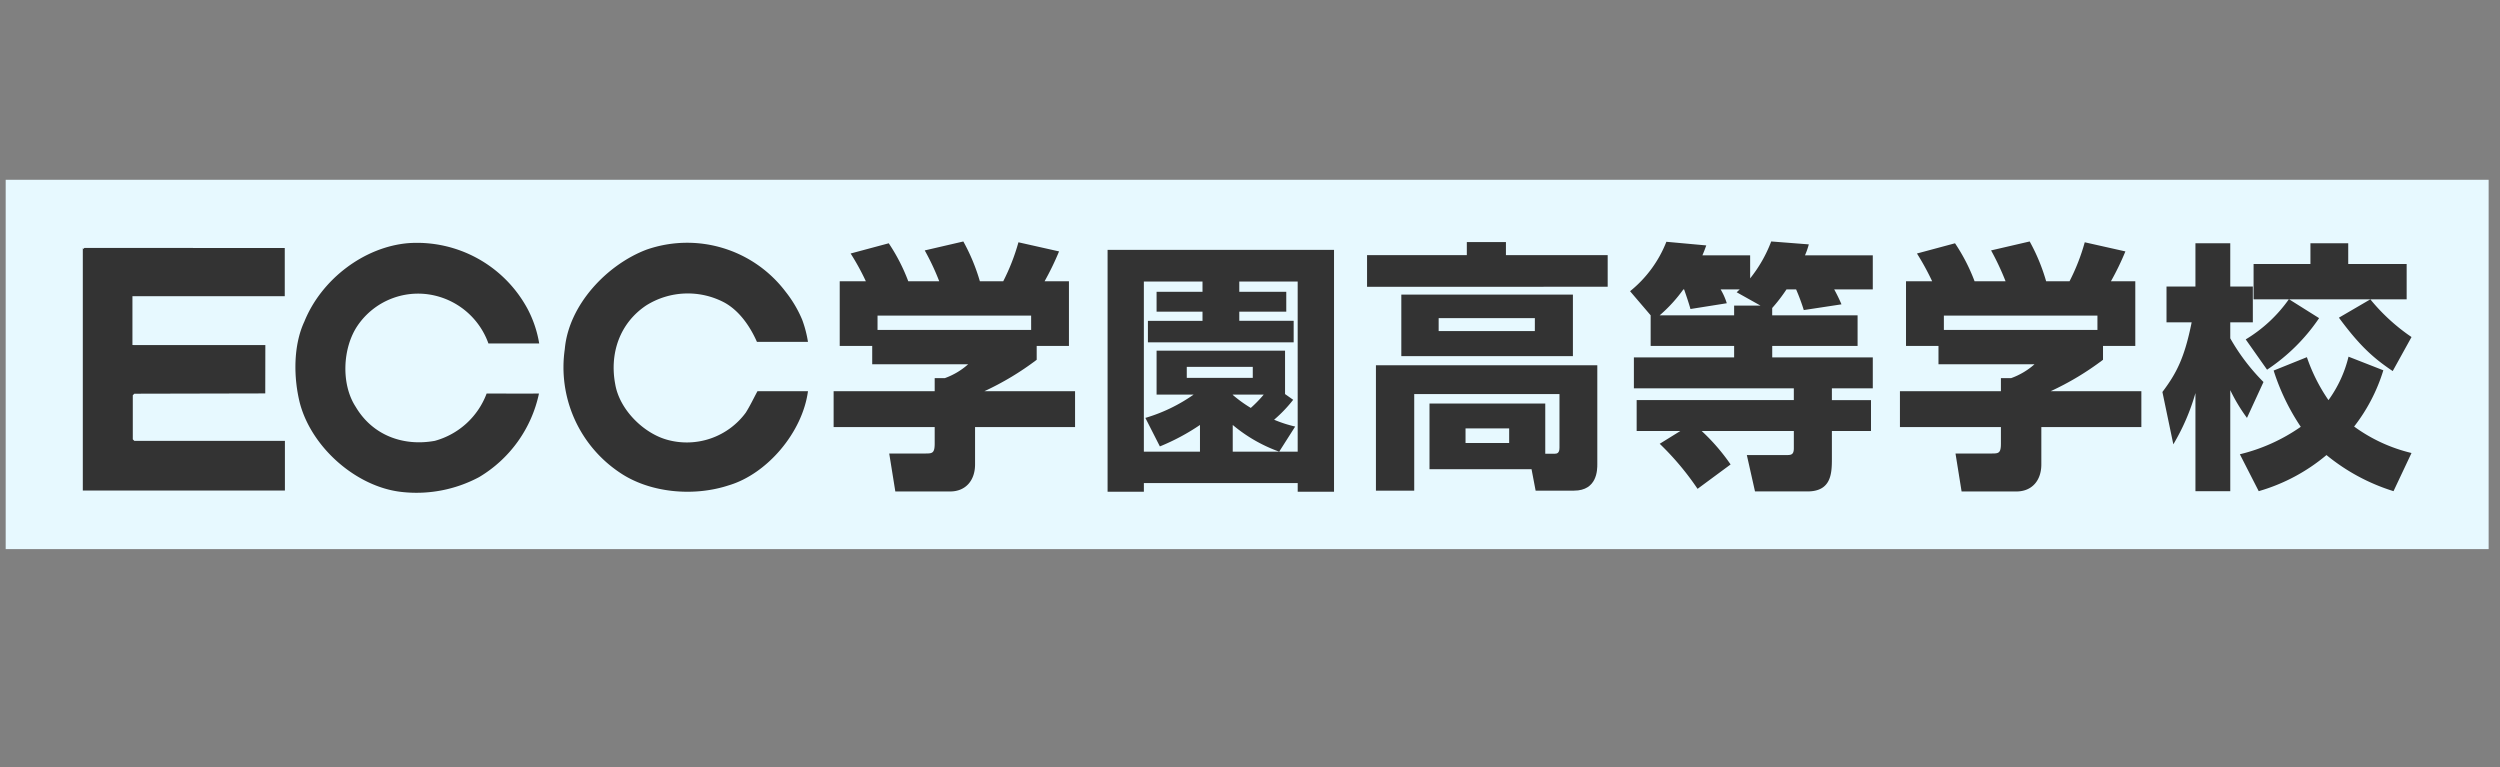 <svg xmlns="http://www.w3.org/2000/svg" xmlns:xlink="http://www.w3.org/1999/xlink" width="440" height="135" viewBox="0 0 440 135">
  <rect x="0" y="0" width="440" height="135" fill="#808080" stroke="none"/>
  <defs>
    <clipPath id="clip-path">
      <rect id="hs01" width="440" height="135" transform="translate(315 3832)" fill="#fff" stroke="#707070" stroke-width="1"/>
    </clipPath>
  </defs>
  <g id="hs01-2" data-name="hs01" transform="translate(-315 -3832)" clip-path="url(#clip-path)">
    <g id="hs01-3" data-name="hs01" transform="translate(0 34.642)">
      <rect id="長方形_23913" data-name="長方形 23913" width="437" height="65" transform="translate(316 3829)" fill="#e7f9ff"/>
      <g id="グループ_28709" data-name="グループ 28709" transform="translate(329.574 3839.857)">
        <path id="パス_7018" data-name="パス 7018" d="M118.951,35.77a20.211,20.211,0,0,1,1.007,3.87h-8.981c-1.194-2.693-3.065-5.475-5.772-6.945a13.777,13.777,0,0,0-13.7.523c-4.68,3.117-6.508,8.461-5.457,13.939.777,4.444,5,8.593,9.174,9.727a12.885,12.885,0,0,0,13.785-4.776c.779-1.233,1.373-2.506,2.064-3.782h8.889c-.963,7.236-7.192,14.6-14.021,16.588C99.745,66.94,92,66.194,86.78,62.609a22.275,22.275,0,0,1-9.62-21.687c.686-7.852,7.508-14.927,14.435-17.529a21.724,21.724,0,0,1,24.422,7.415,20.939,20.939,0,0,1,2.935,4.963" transform="translate(7.669 -21.972)" fill="#333"/>
        <path id="パス_7019" data-name="パス 7019" d="M74.883,33.827a19.97,19.97,0,0,1,2.053,6.1H68a13.213,13.213,0,0,0-9.341-8.411,12.883,12.883,0,0,0-13.706,5.291c-2.618,3.874-2.937,10.252-.319,14.262,3.016,5.1,8.474,6.987,13.931,5.991a13.559,13.559,0,0,0,9.119-8.33c3.049,0,6.139.041,9.212,0A22.563,22.563,0,0,1,66.351,63.448a23.4,23.4,0,0,1-13.695,2.6c-7.843-.892-15.72-7.707-17.835-15.592-1.145-4.528-1.181-10.2.787-14.4,3.02-7.457,10.541-13.136,18.286-13.79A22.1,22.1,0,0,1,74.883,33.827" transform="translate(3.39 -21.971)" fill="#333"/>
        <path id="パス_7020" data-name="パス 7020" d="M35.544,31.521H8.735v8.587l.334.019H32.127l-.015,8.506L9.07,48.685l-.272.271v7.761l.272.265h26.5v8.746H0V23.042l.086.178.192-.195,35.266.016Z" transform="translate(0 -21.89)" fill="#333"/>
        <path id="パス_7021" data-name="パス 7021" d="M154.936,37.564H127.9V35.035h27.033ZM121.244,29V40.383h5.719V43.6h16.893a12.56,12.56,0,0,1-4.109,2.444h-1.788v2.3H120.172v6.318h17.787v2.9c0,1.666-.406,1.748-1.568,1.748h-6.433l1.073,6.682h9.653c2.723,0,4.38-1.939,4.38-4.75V54.661h17.6V48.342H146.712a49.938,49.938,0,0,0,9.2-5.527V40.383h5.677V29H157.3a49.653,49.653,0,0,0,2.549-5.258L152.7,22.137A36.48,36.48,0,0,1,150.021,29h-4.108A34.179,34.179,0,0,0,143,21.993l-6.792,1.575A42.583,42.583,0,0,1,138.761,29H133.31a32.548,32.548,0,0,0-3.437-6.689l-6.708,1.8A42.2,42.2,0,0,1,125.846,29Z" transform="translate(11.972 -21.993)" fill="#333"/>
        <path id="パス_7022" data-name="パス 7022" d="M197.036,54.432a22.08,22.08,0,0,1-3.707-1.2,24.287,24.287,0,0,0,3.356-3.508l-1.432-1.008V41.073H172.644V48.81h6.52a28.991,28.991,0,0,1-8.495,4.1l2.554,5.019a38.11,38.11,0,0,0,7.057-3.776v4.7h-9.876V28.914h10.322v1.8h-8.083v3.5h8.083v1.613h-9.609v3.781h25.653V35.826H187.2V34.212h8.269v-3.5H187.2v-1.8h10.277V58.851H186.046v-4.7a26.78,26.78,0,0,0,8.178,4.7Zm-7.463-8.571H177.958V43.926h11.615Zm14.3-22.525H164.02V65.9h6.386V64.375h27.075V65.9h6.393ZM186.046,48.81H191.5a22.371,22.371,0,0,1-2.276,2.344,23.158,23.158,0,0,1-3.175-2.294Z" transform="translate(16.341 -21.859)" fill="#333"/>
        <path id="パス_7023" data-name="パス 7023" d="M230.561,57.455h-7.679V54.879h7.679Zm6.354-6.954H216.539V62.067H234.5l.718,3.771h6.745c4.111,0,4.111-3.684,4.111-4.65V43.777H207.112V65.838h6.739V48.845h25.565v9.441c0,.928-.4,1.062-.893,1.062h-1.608Zm-25.335-8.34h30.2V31.338h-30.2Zm23.5-4.414H218.152v-2.27h16.932ZM223.109,24.384H205.548v5.572H247.9V24.384H229.992v-2.3h-6.883Z" transform="translate(20.478 -21.984)" fill="#333"/>
        <path id="パス_7024" data-name="パス 7024" d="M265.96,33.281v1.708h-13.1a26,26,0,0,0,4.162-4.557h.134c.178.5.847,2.433,1.118,3.448l6.392-1.015a11.017,11.017,0,0,0-1.081-2.433h3.356l-.534.5,4.2,2.35Zm6.7.42a28.3,28.3,0,0,0,2.512-3.269h1.7a36.48,36.48,0,0,1,1.347,3.634l6.636-1.008a28.6,28.6,0,0,0-1.281-2.626h6.79v-6H278.429a12.973,12.973,0,0,0,.674-1.928l-6.616-.514a23.98,23.98,0,0,1-3.709,6.5V24.434h-8.4c.267-.642.363-.867.678-1.746l-7.02-.641a21.055,21.055,0,0,1-6.391,8.7l3.623,4.24v5.395H265.96v2.011H248.317v5.442h28.149v2.076H248.805V55.35h7.689L252.863,57.6a48.949,48.949,0,0,1,6.662,7.929l5.814-4.293a35.266,35.266,0,0,0-5.092-5.887h16.221v3.035c0,1.1-.446,1.2-1.208,1.2h-7.064l1.437,6.4h9.243c4.16,0,4.289-3.134,4.289-5.711V55.35h6.883V49.913h-6.883V47.837h7.2V42.394h-17.7V40.383h15.024V34.988H272.658Z" transform="translate(24.673 -21.993)" fill="#333"/>
        <path id="パス_7025" data-name="パス 7025" d="M325.6,37.564H298.572V35.035H325.6ZM291.908,29V40.383h5.715V43.6h16.906a12.653,12.653,0,0,1-4.119,2.444h-1.8v2.3H290.839v6.318H308.61v2.9c0,1.666-.389,1.748-1.549,1.748h-6.443l1.072,6.682h9.66c2.723,0,4.375-1.939,4.375-4.75V54.661h17.605V48.342H317.373a49.74,49.74,0,0,0,9.207-5.527V40.383h5.682V29h-4.29a47.364,47.364,0,0,0,2.548-5.258l-7.154-1.607A35.79,35.79,0,0,1,320.685,29h-4.112a33.655,33.655,0,0,0-2.9-7.009l-6.793,1.575A45.944,45.944,0,0,1,309.431,29h-5.454a32.6,32.6,0,0,0-3.443-6.689l-6.7,1.8A44.234,44.234,0,0,1,296.51,29Z" transform="translate(28.976 -21.993)" fill="#333"/>
        <path id="パス_7026" data-name="パス 7026" d="M347.51,39.2a25.158,25.158,0,0,0,7.585-7.051h-6.2V25.931H358.9V22.284h6.652v3.647h10.283v6.216H355.155l5.271,3.31a33.19,33.19,0,0,1-9.16,9.074Zm-14.662,9.256c2.462-3.273,3.894-5.984,5.146-12.256H333.57v-6.3h5.091V22.284h6.13v7.609h3.973v6.3h-3.973V39.01a36.116,36.116,0,0,0,5.846,7.689l-2.907,6.315a30.239,30.239,0,0,1-2.938-4.885V65.911h-6.13V48.645a37.78,37.78,0,0,1-3.892,9.02Zm38.883-3.82a30.777,30.777,0,0,1-5.141,9.9,28.2,28.2,0,0,0,10.1,4.657l-3.167,6.717a34.907,34.907,0,0,1-11.8-6.355,32.485,32.485,0,0,1-11.925,6.355l-3.318-6.494A31.65,31.65,0,0,0,357.2,54.582a38.81,38.81,0,0,1-4.775-9.9l5.85-2.354a30.863,30.863,0,0,0,3.8,7.559,21.653,21.653,0,0,0,3.53-7.647Zm-2.287-12.486a33.984,33.984,0,0,0,7.248,6.634l-3.309,5.987c-3.526-2.348-5.938-4.616-9.471-9.394Z" transform="translate(33.162 -21.964)" fill="#333"/>
      </g>
    </g>
  </g>
</svg>
